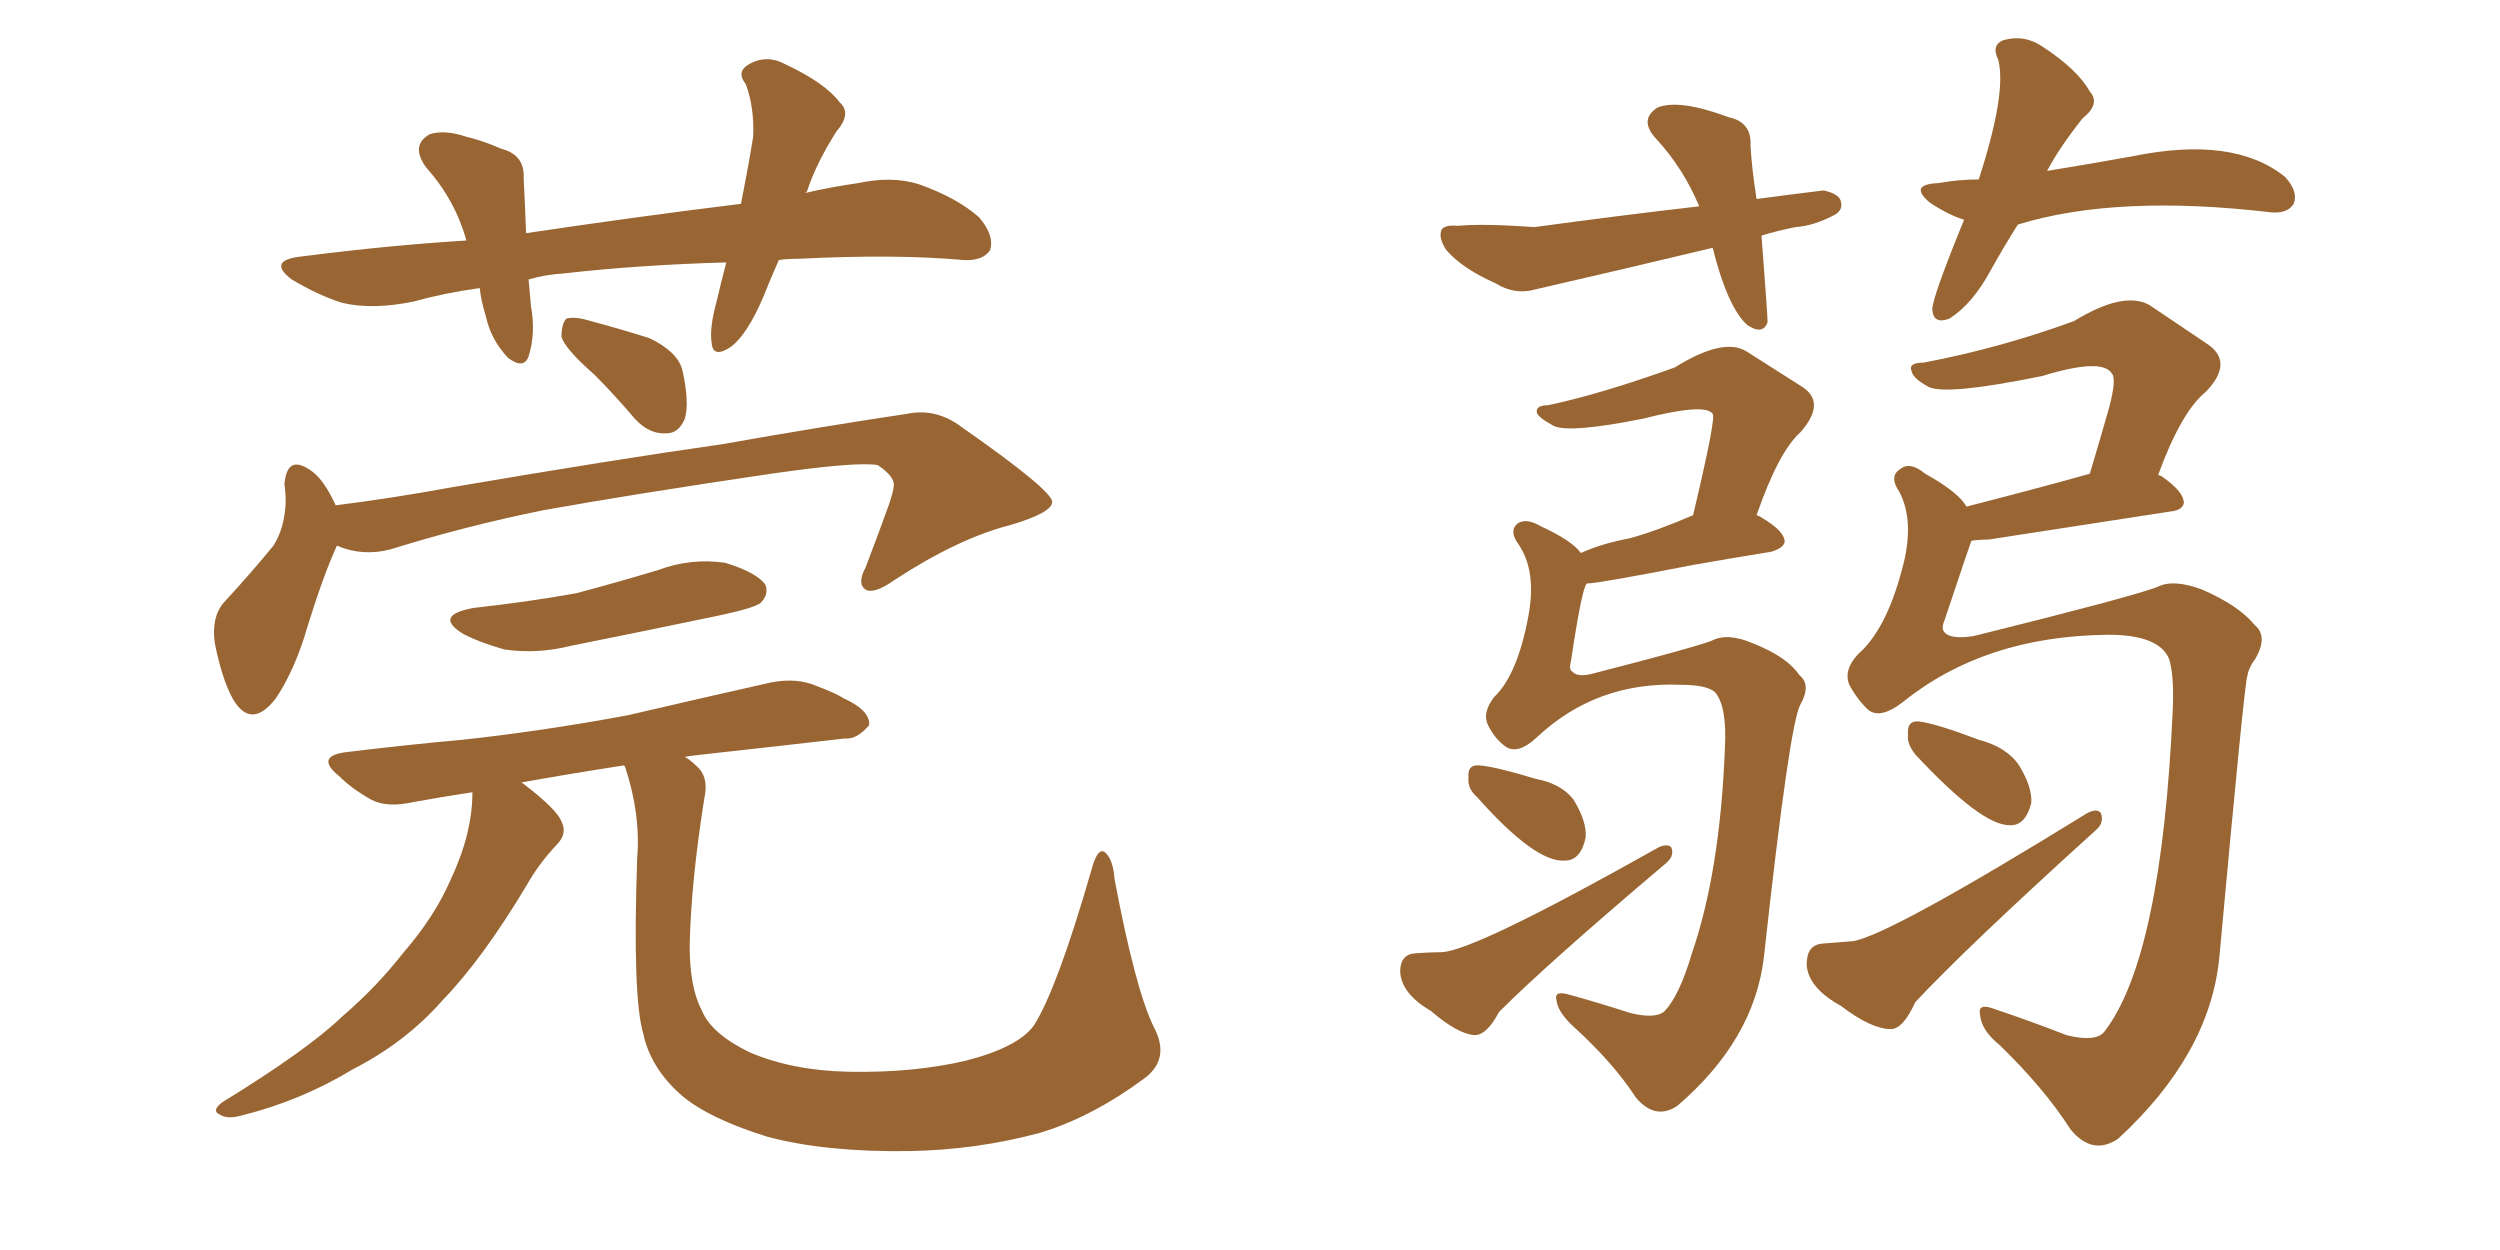<svg xmlns="http://www.w3.org/2000/svg" xmlns:xlink="http://www.w3.org/1999/xlink" width="300" height="150"><path fill="#996633" padding="10" d="M93.46 31.20L93.46 31.20Q92.43 33.54 91.55 35.74L91.55 35.74Q89.65 40.14 87.74 41.60L87.74 41.60Q85.55 43.07 85.40 41.16L85.40 41.16Q85.11 39.40 85.99 36.18L85.99 36.18Q86.57 33.69 87.16 31.49L87.16 31.49Q76.61 31.79 67.68 32.81L67.68 32.81Q65.33 32.96 63.43 33.54L63.43 33.54Q63.57 35.01 63.72 36.77L63.72 36.77Q64.31 39.99 63.43 42.77L63.43 42.77Q62.84 44.38 60.94 42.92L60.94 42.92Q58.89 40.72 58.30 37.94L58.30 37.94Q57.71 36.04 57.57 34.57L57.57 34.57Q53.32 35.16 49.66 36.18L49.66 36.18Q44.68 37.21 41.02 36.33L41.02 36.33Q38.23 35.45 35.01 33.54L35.01 33.54Q31.93 31.20 36.33 30.76L36.33 30.76Q46.58 29.44 55.96 28.86L55.96 28.86Q54.64 24.02 51.12 20.07L51.12 20.07Q49.22 17.43 51.56 16.11L51.56 16.11Q53.32 15.53 55.96 16.41L55.96 16.41Q57.86 16.85 60.21 17.87L60.21 17.87Q62.99 18.60 62.84 21.39L62.84 21.39Q62.99 24.32 63.13 27.98L63.13 27.98Q76.90 25.93 88.92 24.46L88.92 24.46Q89.79 20.07 90.38 16.41L90.38 16.41Q90.53 12.89 89.50 10.11L89.50 10.11Q88.33 8.64 89.79 7.76L89.79 7.76Q91.99 6.45 94.34 7.76L94.34 7.76Q99.02 9.96 100.78 12.30L100.78 12.30Q102.25 13.62 100.34 15.82L100.34 15.82Q97.85 19.78 96.83 23.00L96.83 23.00Q96.68 23.00 96.68 23.14L96.68 23.14Q99.90 22.41 102.98 21.97L102.98 21.97Q107.08 21.09 110.30 22.12L110.30 22.12Q114.84 23.73 117.48 26.07L117.48 26.07Q119.38 28.27 118.80 30.03L118.80 30.03Q117.92 31.35 115.58 31.20L115.58 31.20Q107.52 30.47 95.95 31.05L95.95 31.05Q94.48 31.05 93.46 31.20ZM71.34 44.97L71.34 44.97Q67.82 41.89 67.38 40.43L67.38 40.43Q67.38 38.82 67.97 38.23L67.97 38.23Q68.99 37.94 70.90 38.53L70.90 38.53Q74.71 39.55 77.93 40.58L77.93 40.58Q81.30 42.19 81.88 44.38L81.88 44.38Q82.76 48.34 82.18 50.24L82.18 50.24Q81.45 52.00 79.98 52.00L79.98 52.00Q77.93 52.15 76.17 50.24L76.17 50.24Q73.68 47.31 71.34 44.97ZM40.43 65.48L40.43 65.48Q38.82 68.99 36.91 75.15L36.91 75.15Q35.45 80.27 33.11 83.79L33.11 83.79Q30.18 87.60 27.98 83.94L27.98 83.94Q26.66 81.59 25.78 77.20L25.78 77.20Q25.34 74.12 26.81 72.36L26.81 72.36Q30.18 68.70 32.81 65.48L32.81 65.48Q34.13 63.43 34.28 60.35L34.28 60.35Q34.28 59.03 34.13 58.15L34.13 58.15Q34.42 54.49 37.21 56.40L37.21 56.40Q38.82 57.42 40.28 60.64L40.28 60.64Q47.17 59.77 54.35 58.45L54.35 58.45Q74.12 55.08 86.57 53.32L86.57 53.32Q99.02 51.12 108.84 49.66L108.84 49.66Q112.35 48.93 115.43 51.27L115.43 51.27Q126.12 58.74 126.27 60.21L126.27 60.21Q126.27 61.52 121.29 62.99L121.29 62.99Q114.99 64.60 107.37 69.58L107.37 69.58Q104.88 71.34 103.86 70.75L103.86 70.75Q102.83 70.02 103.86 68.12L103.86 68.12Q105.32 64.31 106.64 60.64L106.64 60.64Q107.23 58.89 107.23 58.45L107.23 58.45Q107.52 57.28 105.32 55.81L105.32 55.81Q102.83 55.37 92.58 56.84L92.58 56.84Q75.73 59.33 65.19 61.23L65.19 61.23Q55.81 63.13 46.88 65.92L46.88 65.92Q43.51 66.80 40.43 65.48ZM56.84 72.95L56.84 72.95Q63.43 72.22 69.14 71.19L69.14 71.19Q74.12 69.87 78.96 68.41L78.96 68.41Q82.91 66.94 87.01 67.53L87.01 67.53Q90.82 68.70 91.85 70.17L91.85 70.17Q92.29 71.34 91.26 72.36L91.26 72.36Q90.53 72.95 86.43 73.83L86.43 73.83Q77.34 75.73 68.55 77.49L68.55 77.49Q64.45 78.52 60.50 77.93L60.50 77.93Q57.42 77.05 55.52 76.03L55.52 76.03Q52.00 73.83 56.84 72.95ZM138.43 123.19L138.43 123.19L138.43 123.19Q140.48 127.00 137.40 129.35L137.40 129.35Q131.10 134.03 124.80 135.94L124.80 135.94Q117.19 137.99 109.13 138.13L109.13 138.13Q99.02 138.28 91.99 136.38L91.99 136.38Q84.96 134.18 81.74 131.40L81.74 131.40Q78.08 128.17 77.20 124.07L77.20 124.07Q75.88 119.68 76.46 102.98L76.46 102.98Q76.90 97.71 75 91.99L75 91.99Q74.85 91.85 74.85 91.85L74.85 91.85Q68.26 92.87 62.55 93.90L62.55 93.90Q62.84 94.04 62.99 94.19L62.99 94.19Q66.80 97.12 67.38 98.58L67.38 98.58Q68.12 100.05 66.80 101.37L66.80 101.37Q64.60 103.71 63.13 106.35L63.13 106.35Q57.86 115.14 53.03 120.12L53.03 120.12Q48.63 125.10 42.33 128.32L42.33 128.32Q36.04 132.13 28.86 133.89L28.86 133.89Q27.25 134.33 26.37 133.74L26.37 133.74Q25.34 133.30 26.66 132.28L26.66 132.28Q36.91 125.98 41.02 122.02L41.02 122.02Q45.12 118.51 48.34 114.40L48.34 114.40Q52.15 110.01 54.05 105.62L54.05 105.62Q56.69 100.05 56.69 95.07L56.69 95.07Q52.88 95.65 49.66 96.24L49.66 96.24Q46.44 96.97 44.53 95.95L44.53 95.95Q42.19 94.63 40.72 93.16L40.72 93.16Q37.65 90.67 41.75 90.23L41.75 90.23Q48.93 89.36 55.52 88.77L55.52 88.77Q65.04 87.74 75.29 85.84L75.29 85.84Q84.08 83.79 92.58 81.88L92.58 81.88Q95.65 81.30 98.00 82.32L98.00 82.32Q100.34 83.20 101.22 83.79L101.22 83.79Q104.44 85.25 104.30 87.01L104.30 87.01Q102.83 88.77 101.37 88.62L101.37 88.62Q93.75 89.50 84.38 90.53L84.38 90.53Q83.06 90.67 82.18 90.82L82.18 90.82Q82.91 91.26 83.50 91.85L83.50 91.85Q85.11 93.16 84.52 95.80L84.52 95.80Q82.91 105.91 82.76 113.53L82.76 113.53Q82.76 118.51 84.23 121.29L84.23 121.29Q85.40 124.07 89.94 126.27L89.94 126.27Q95.07 128.47 101.81 128.61L101.81 128.61Q109.57 128.76 115.87 127.29L115.87 127.29Q122.17 125.68 124.07 123.05L124.07 123.05Q126.86 118.65 130.96 104.44L130.96 104.44Q131.69 101.66 132.57 102.25L132.57 102.25Q133.59 103.13 133.74 105.47L133.74 105.47Q136.23 118.65 138.43 123.19ZM189.70 66.36L189.70 66.36Q192.33 65.19 195.56 64.60L195.56 64.60Q198.78 63.72 203.17 61.82L203.17 61.82Q205.96 50.10 205.52 49.66L205.52 49.66Q204.64 48.34 197.17 50.24L197.17 50.24Q188.38 52.00 186.47 51.12L186.47 51.12Q184.57 50.10 184.42 49.51L184.42 49.51Q184.28 48.63 185.74 48.63L185.74 48.63Q192.04 47.31 200.98 44.09L200.98 44.09Q206.84 40.43 209.62 42.19L209.62 42.19Q213.28 44.53 216.06 46.29L216.06 46.29Q219.29 48.19 216.06 51.86L216.06 51.86Q213.43 54.20 210.79 61.82L210.79 61.82Q211.23 61.96 211.38 62.11L211.38 62.11Q214.16 63.72 214.16 65.04L214.16 65.04Q214.01 65.77 212.55 66.21L212.55 66.21Q208.01 66.94 203.03 67.82L203.03 67.82Q191.75 70.02 190.43 70.02L190.43 70.02Q189.84 70.46 188.53 79.25L188.53 79.25Q188.23 80.42 188.67 80.57L188.67 80.57Q189.26 81.30 191.02 80.86L191.02 80.86Q203.03 77.78 205.37 76.90L205.37 76.90Q207.28 75.88 210.35 77.20L210.35 77.20Q214.45 78.81 215.92 81.01L215.92 81.01Q217.38 82.18 216.06 84.52L216.06 84.52Q214.75 86.72 211.67 114.84L211.67 114.84Q210.50 124.80 201.27 132.71L201.27 132.71Q198.63 134.47 196.29 131.69L196.29 131.69Q193.65 127.59 188.82 123.19L188.82 123.19Q186.91 121.44 186.77 119.97L186.77 119.97Q186.47 118.80 188.38 119.38L188.38 119.38Q191.60 120.26 195.70 121.58L195.70 121.58Q198.78 122.31 199.80 121.29L199.80 121.29Q201.56 119.38 203.03 114.40L203.03 114.40Q206.40 104.59 206.98 89.94L206.98 89.94Q207.28 84.81 205.81 83.06L205.81 83.06Q204.79 82.18 201.71 82.18L201.71 82.18Q191.60 81.74 184.42 88.48L184.42 88.48Q182.23 90.53 180.76 89.65L180.76 89.65Q179.44 88.77 178.56 87.01L178.56 87.01Q177.83 85.55 179.30 83.64L179.30 83.64Q182.08 81.01 183.40 73.97L183.40 73.97Q184.42 68.55 182.23 65.33L182.23 65.33Q181.05 63.72 182.08 62.84L182.08 62.84Q183.11 62.11 184.86 63.13L184.86 63.13Q188.67 64.89 189.70 66.36ZM177.25 95.65L177.25 95.65Q176.07 94.63 176.22 93.31L176.22 93.31Q176.07 91.70 177.54 91.85L177.54 91.85Q179.44 91.99 184.28 93.46L184.28 93.46Q187.35 94.04 188.82 95.95L188.82 95.95Q190.43 98.58 190.28 100.49L190.28 100.49Q189.70 103.27 187.79 103.27L187.79 103.27Q184.28 103.56 177.25 95.65ZM169.78 114.40L169.78 114.40Q171.68 114.26 173.00 114.26L173.00 114.26Q176.95 114.11 199.07 101.66L199.07 101.66Q200.10 101.22 200.54 101.66L200.54 101.66Q200.98 102.69 199.95 103.56L199.95 103.56Q185.74 115.58 179.88 121.44L179.88 121.44Q178.42 124.22 176.95 124.22L176.95 124.22Q174.90 124.07 171.68 121.29L171.68 121.29Q168.16 119.24 168.02 116.60L168.02 116.60Q168.02 114.55 169.78 114.40ZM235.99 60.79L235.99 60.79Q246.24 58.15 250.78 56.84L250.78 56.84Q252.10 52.44 253.13 48.78L253.13 48.78Q254.00 45.41 253.42 44.82L253.42 44.82Q252.25 42.92 245.07 45.12L245.07 45.12Q233.64 47.46 231.45 46.44L231.45 46.44Q229.54 45.41 229.39 44.53L229.39 44.53Q228.96 43.51 230.86 43.51L230.86 43.51Q240.09 41.75 248.88 38.53L248.88 38.53Q254.88 34.86 257.96 36.62L257.96 36.62Q261.91 39.26 264.70 41.16L264.70 41.16Q268.21 43.36 264.70 47.02L264.70 47.02Q261.77 49.37 258.98 56.98L258.98 56.98Q259.42 57.13 259.57 57.28L259.57 57.28Q262.06 59.03 262.06 60.35L262.06 60.35Q261.91 61.23 260.45 61.38L260.45 61.38Q256.64 61.96 238.62 64.75L238.62 64.75Q237.45 64.75 236.57 64.89L236.57 64.89Q236.43 65.19 233.35 74.41L233.35 74.41Q232.91 75.44 233.35 75.88L233.35 75.88Q234.08 76.76 236.87 76.32L236.87 76.32Q255.18 71.78 258.84 70.46L258.84 70.46Q260.74 69.43 264.26 70.75L264.26 70.75Q268.65 72.66 270.56 75L270.56 75Q272.17 76.32 270.70 78.96L270.70 78.96Q269.82 80.13 269.68 81.15L269.68 81.15Q269.38 81.45 266.31 114.99L266.31 114.99Q265.14 126.56 254.15 136.67L254.15 136.67Q251.07 138.72 248.44 135.50L248.44 135.50Q245.36 130.66 239.94 125.39L239.94 125.39Q237.74 123.63 237.60 121.73L237.60 121.73Q237.30 120.26 239.50 121.14L239.50 121.14Q243.46 122.46 248.00 124.22L248.00 124.22Q251.51 125.10 252.54 123.78L252.54 123.78Q259.42 114.84 260.74 84.96L260.74 84.96Q260.89 81.01 260.30 79.10L260.30 79.10Q259.13 76.17 252.98 76.17L252.98 76.17Q238.18 76.32 228.37 84.23L228.37 84.23Q225.73 86.28 224.27 85.25L224.27 85.25Q222.95 84.08 221.92 82.18L221.92 82.18Q221.19 80.42 222.95 78.52L222.95 78.52Q226.32 75.59 228.22 68.41L228.22 68.41Q229.83 62.70 227.93 59.03L227.93 59.03Q226.61 57.13 228.08 56.25L228.08 56.25Q229.25 55.37 231.01 56.84L231.01 56.84Q234.96 59.03 235.99 60.79ZM229.83 90.53L229.83 90.53Q228.81 89.21 228.96 88.18L228.96 88.18Q228.81 86.43 230.27 86.57L230.27 86.57Q232.47 86.87 237.45 88.77L237.45 88.77Q240.82 89.65 242.29 91.85L242.29 91.85Q243.90 94.48 243.75 96.39L243.75 96.39Q243.02 99.17 241.11 99.02L241.11 99.02Q237.74 99.02 229.83 90.53ZM218.70 113.23L218.70 113.23Q222.22 112.94 222.36 112.94L222.36 112.94Q226.76 112.21 250.49 97.56L250.49 97.56Q251.66 96.97 252.10 97.56L252.10 97.56Q252.54 98.73 251.51 99.61L251.51 99.61Q236.13 113.53 229.83 120.26L229.83 120.26Q228.37 123.49 226.90 123.49L226.90 123.49Q224.56 123.49 220.90 120.70L220.90 120.70Q216.94 118.51 216.80 115.72L216.80 115.72Q216.80 113.38 218.70 113.23ZM211.38 28.27L211.38 28.27Q212.11 37.79 212.11 38.67L212.11 38.67Q211.52 40.28 209.62 38.96L209.62 38.96Q207.28 36.77 205.52 29.74L205.52 29.74Q194.53 32.37 184.28 34.72L184.28 34.72Q181.79 35.45 179.44 33.98L179.44 33.98Q175.49 32.23 173.58 30.03L173.58 30.03Q172.56 28.56 173.00 27.54L173.00 27.54Q173.44 26.95 174.90 27.10L174.90 27.10Q177.98 26.81 184.13 27.25L184.13 27.25Q194.97 25.78 203.91 24.76L203.91 24.76Q202.00 20.21 198.78 16.70L198.78 16.70Q196.58 14.36 198.93 12.89L198.93 12.89Q201.56 11.87 207.42 14.06L207.42 14.06Q210.21 14.65 210.06 17.43L210.06 17.43Q210.21 20.21 210.79 23.88L210.79 23.88Q215.19 23.29 218.85 22.85L218.85 22.85Q220.75 23.29 220.90 24.17L220.90 24.17Q221.19 25.20 220.17 25.78L220.17 25.78Q217.68 27.10 215.48 27.25L215.48 27.25Q213.28 27.69 211.38 28.27ZM242.14 26.95L242.14 26.95L242.14 26.95Q240.38 29.74 238.92 32.37L238.92 32.37Q236.72 36.47 233.94 38.23L233.94 38.23Q232.03 38.96 231.88 37.21L231.88 37.21Q231.74 36.04 235.69 26.37L235.69 26.37Q233.79 25.78 231.59 24.32L231.59 24.32Q228.96 22.12 232.62 21.97L232.62 21.97Q235.11 21.53 237.45 21.53L237.45 21.53Q240.82 11.13 239.79 7.18L239.79 7.18Q238.92 5.42 240.38 4.83L240.38 4.83Q242.87 4.10 245.07 5.57L245.07 5.57Q249.32 8.35 250.78 10.99L250.78 10.99Q252.10 12.45 249.90 14.21L249.90 14.21Q247.12 17.72 245.65 20.51L245.65 20.51Q251.07 19.63 255.91 18.75L255.91 18.75Q268.07 16.26 274.22 21.24L274.22 21.24Q275.83 23.00 275.24 24.46L275.24 24.46Q274.51 25.63 272.61 25.49L272.61 25.49Q254.00 23.29 242.14 26.95Z"/></svg>